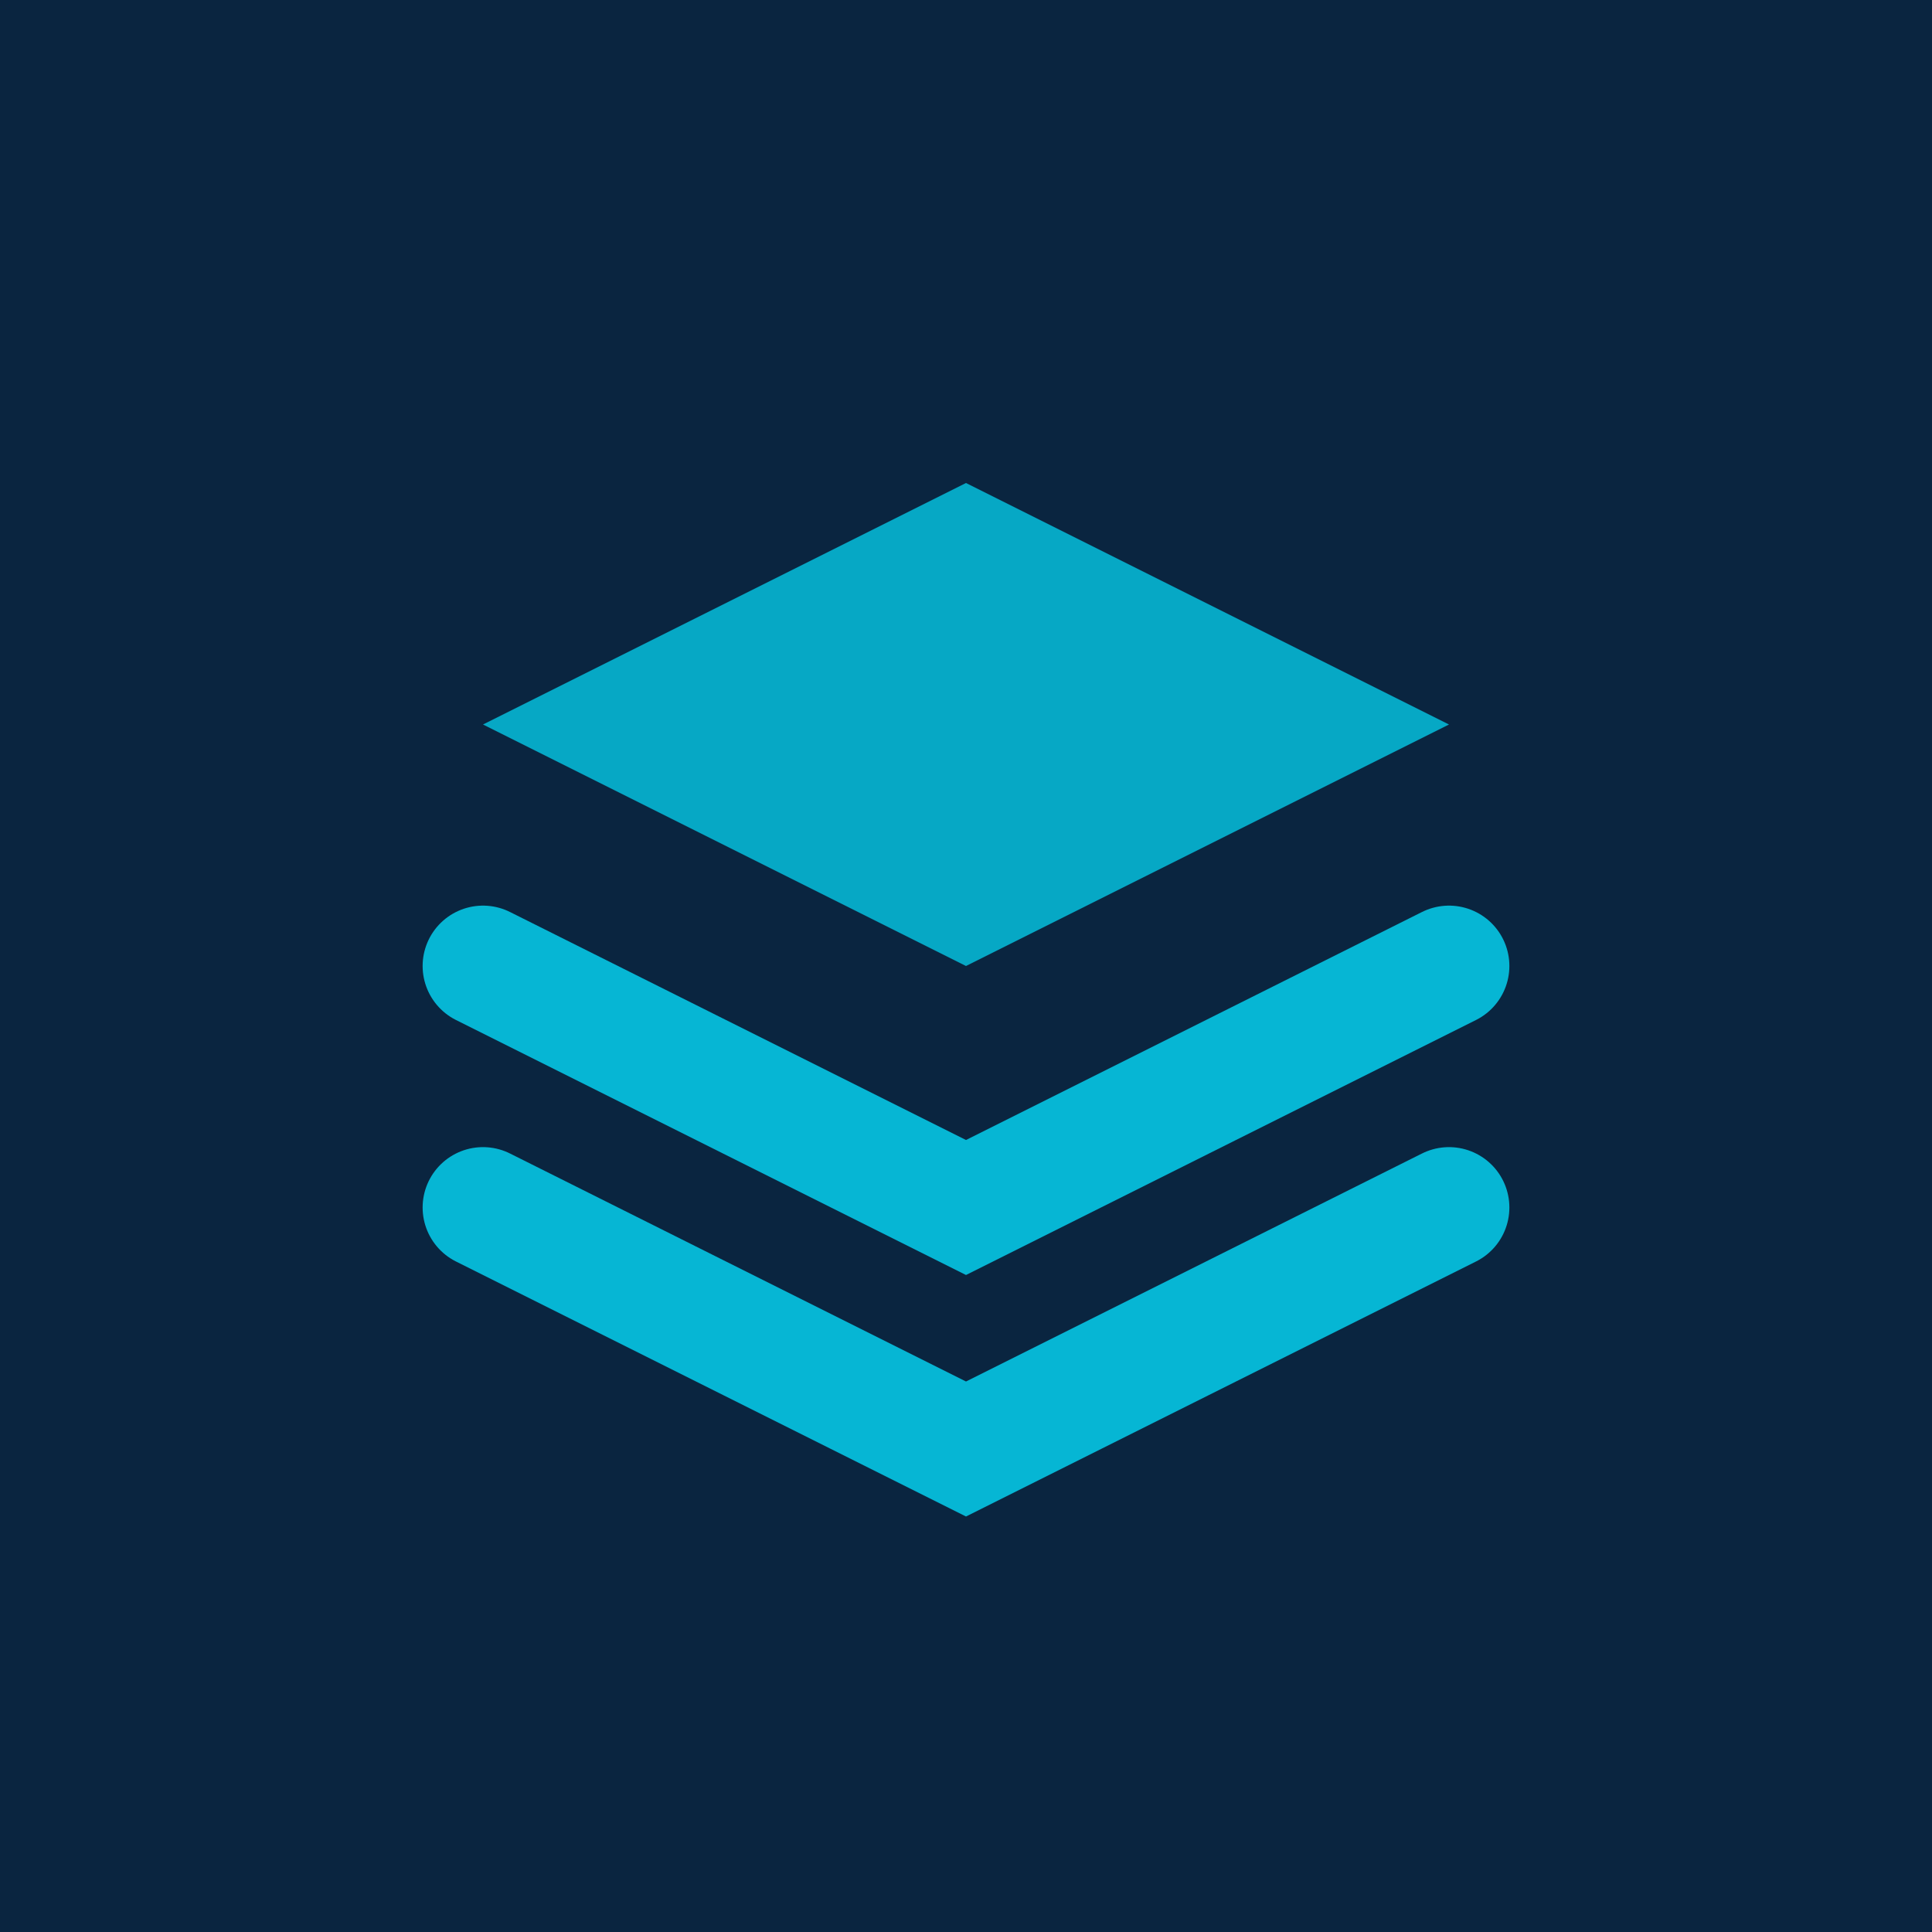 <svg width="32" height="32" viewBox="0 0 32 32" fill="none" xmlns="http://www.w3.org/2000/svg">
  <rect width="32" height="32" fill="#0A2540"/>
  <path d="M16 8L8 12L16 16L24 12L16 8Z" fill="url(#grad1)" opacity="0.9"/>
  <path d="M8 20L16 24L24 20" stroke="url(#grad1)" stroke-width="2" stroke-linecap="round"/>
  <path d="M8 16L16 20L24 16" stroke="url(#grad1)" stroke-width="2" stroke-linecap="round"/>
  <defs>
    <linearGradient id="grad1" x1="8" y1="8" x2="24" y2="24">
      <stop offset="0%" stop-color="#06B6D4"/>
      <stop offset="100%" stop-color="#22D3EE"/>
    </linearGradient>
  </defs>
</svg>
